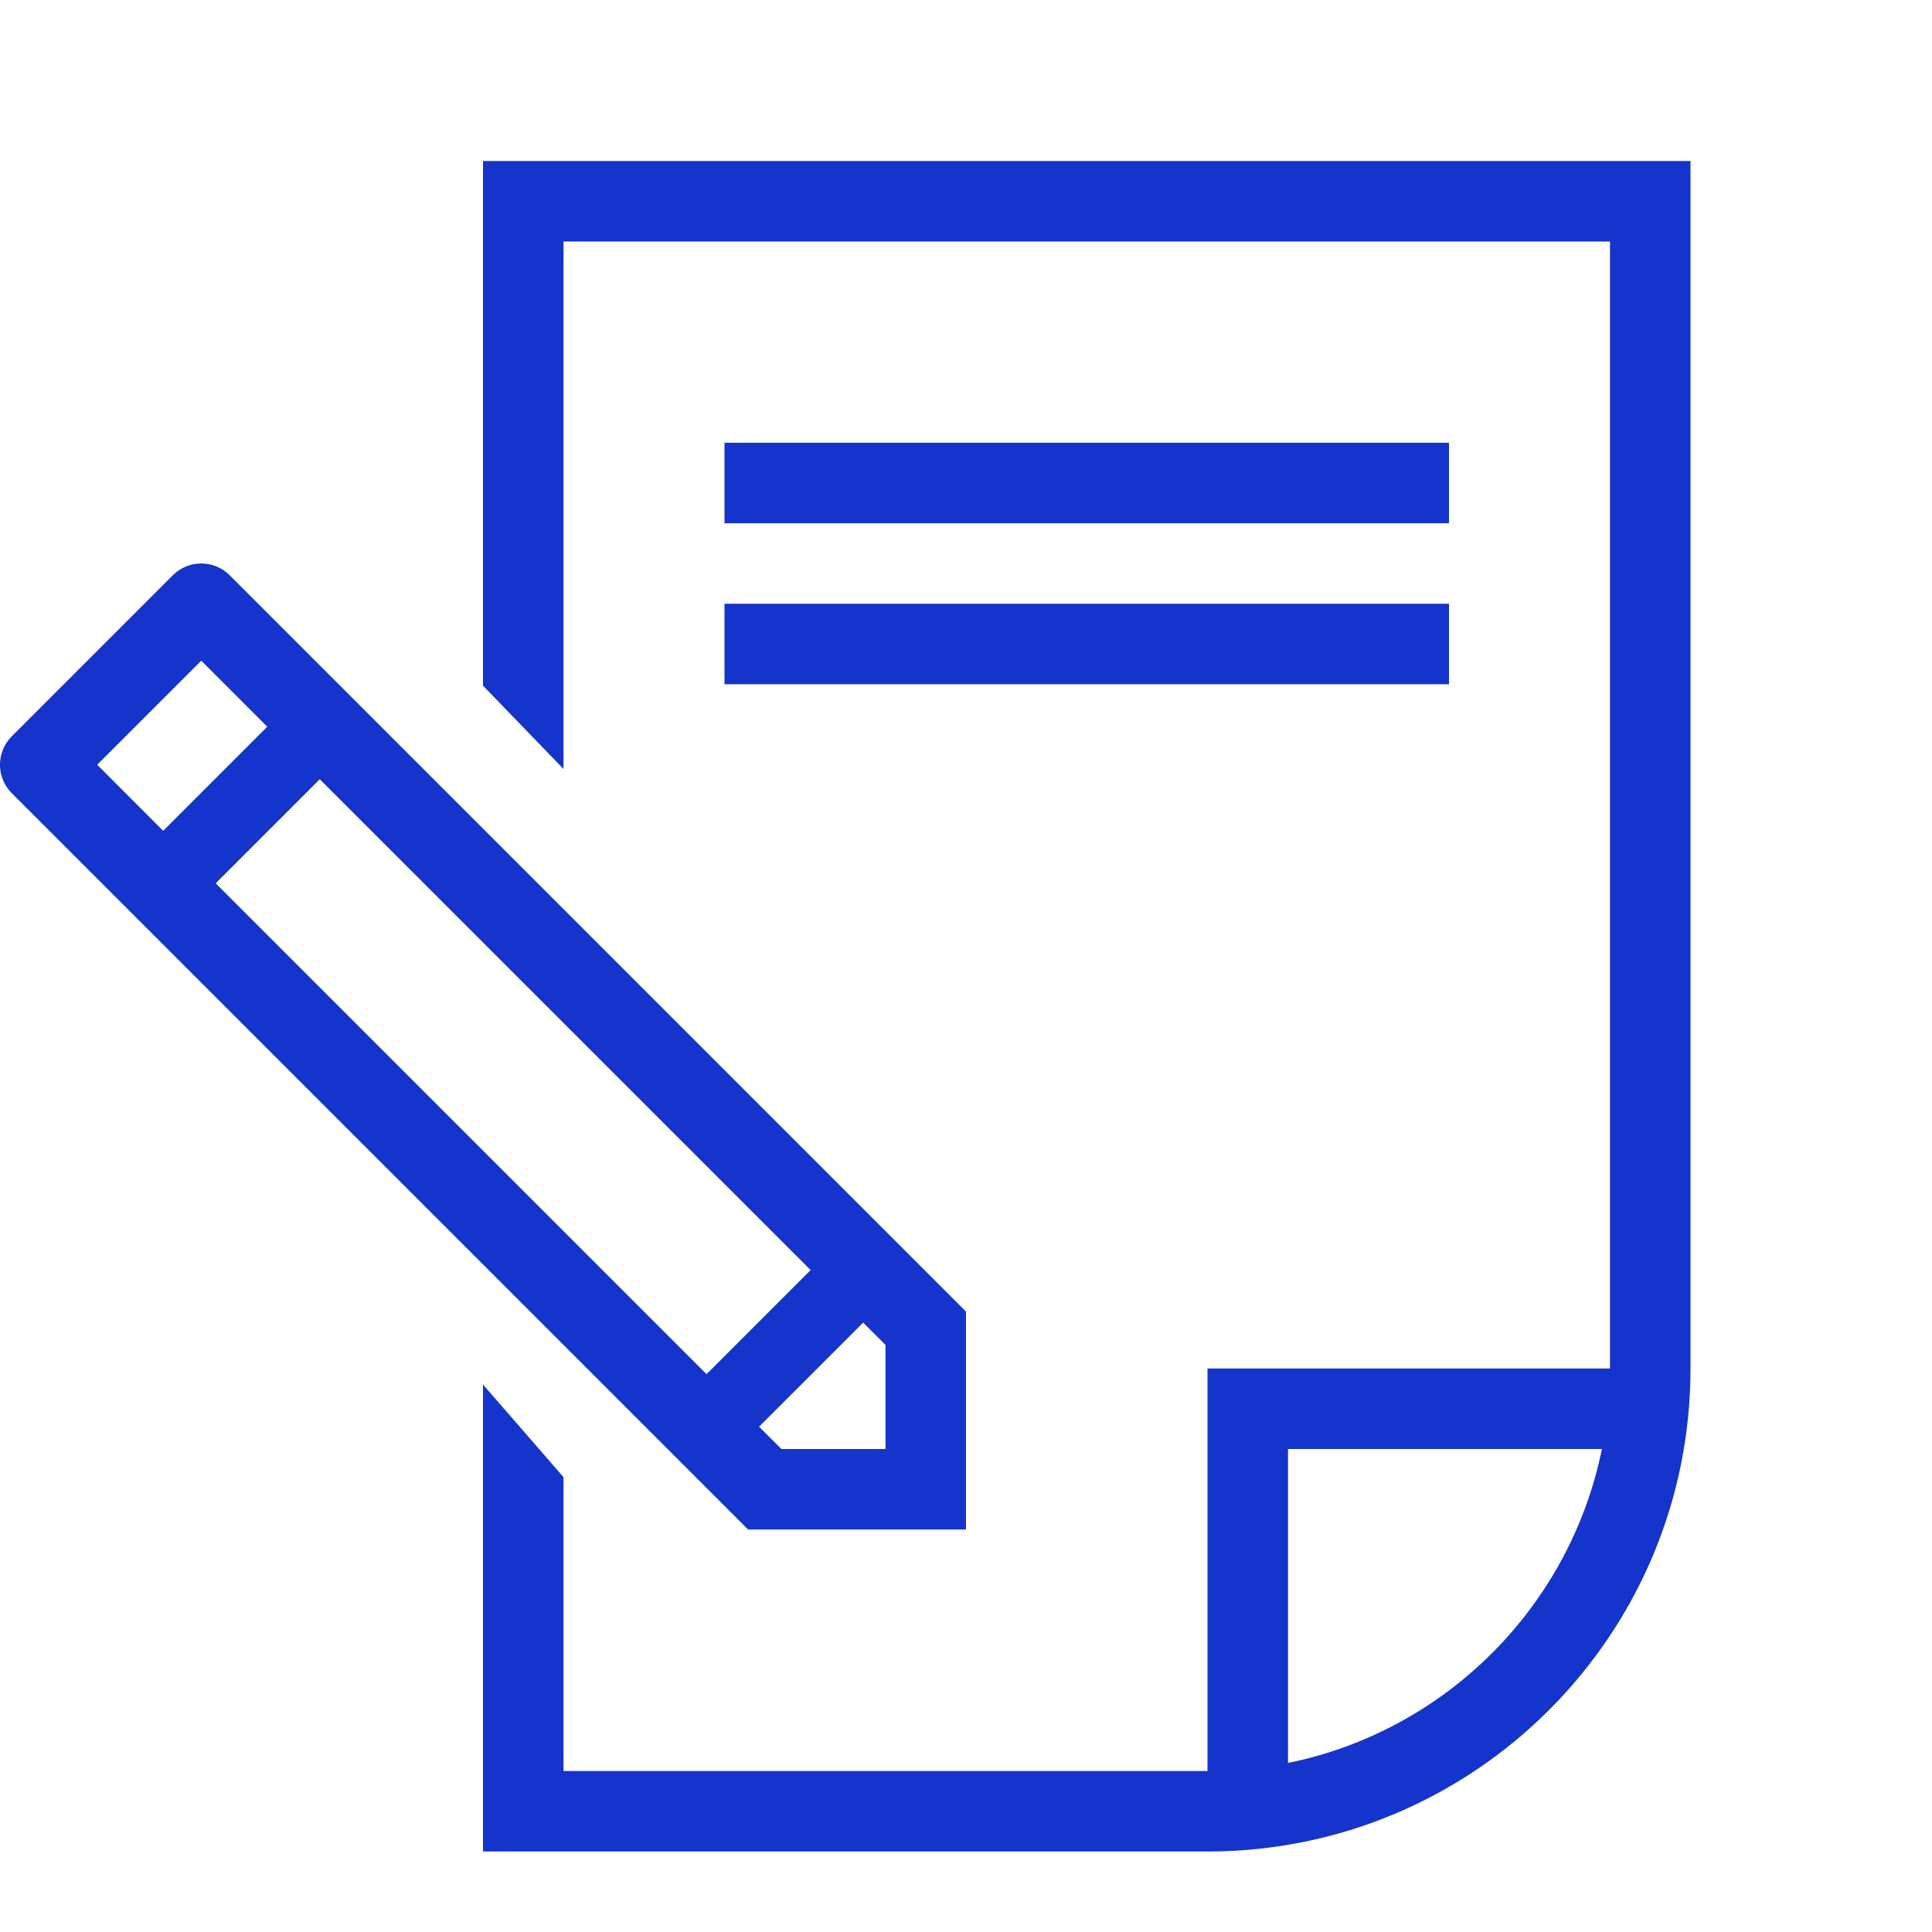 <svg width="48" height="48" viewBox="0 0 48 48" fill="none" xmlns="http://www.w3.org/2000/svg">
<g opacity="0.01">
<rect width="1" height="1" transform="translate(12 6)" fill="#1434CB"/>
</g>
<path d="M36 15V17H18V15H36ZM36 11V13H18V11H36Z" fill="#1434CB"/>
<path d="M14 36.699V44H30V34H40V6H14V19.105L12 17.034V4H42V34C42 40.627 36.627 46 30 46H12V34.399L14 36.699ZM32 43.8C35.918 43.004 39.003 39.918 39.799 36H32V43.8ZM0.293 19.707C-0.098 19.317 -0.098 18.683 0.293 18.293L4.293 14.293C4.683 13.902 5.317 13.902 5.707 14.293L24 32.586V38H18.586L0.293 19.707ZM19.414 36H22V33.414L21.445 32.86L18.859 35.446L19.414 36ZM17.554 34.141L20.14 31.555L7.945 19.36L5.359 21.946L17.554 34.141ZM4.054 20.641L6.64 18.055L5 16.414L2.414 19L4.054 20.641Z" fill="#1434CB"/>
</svg>
